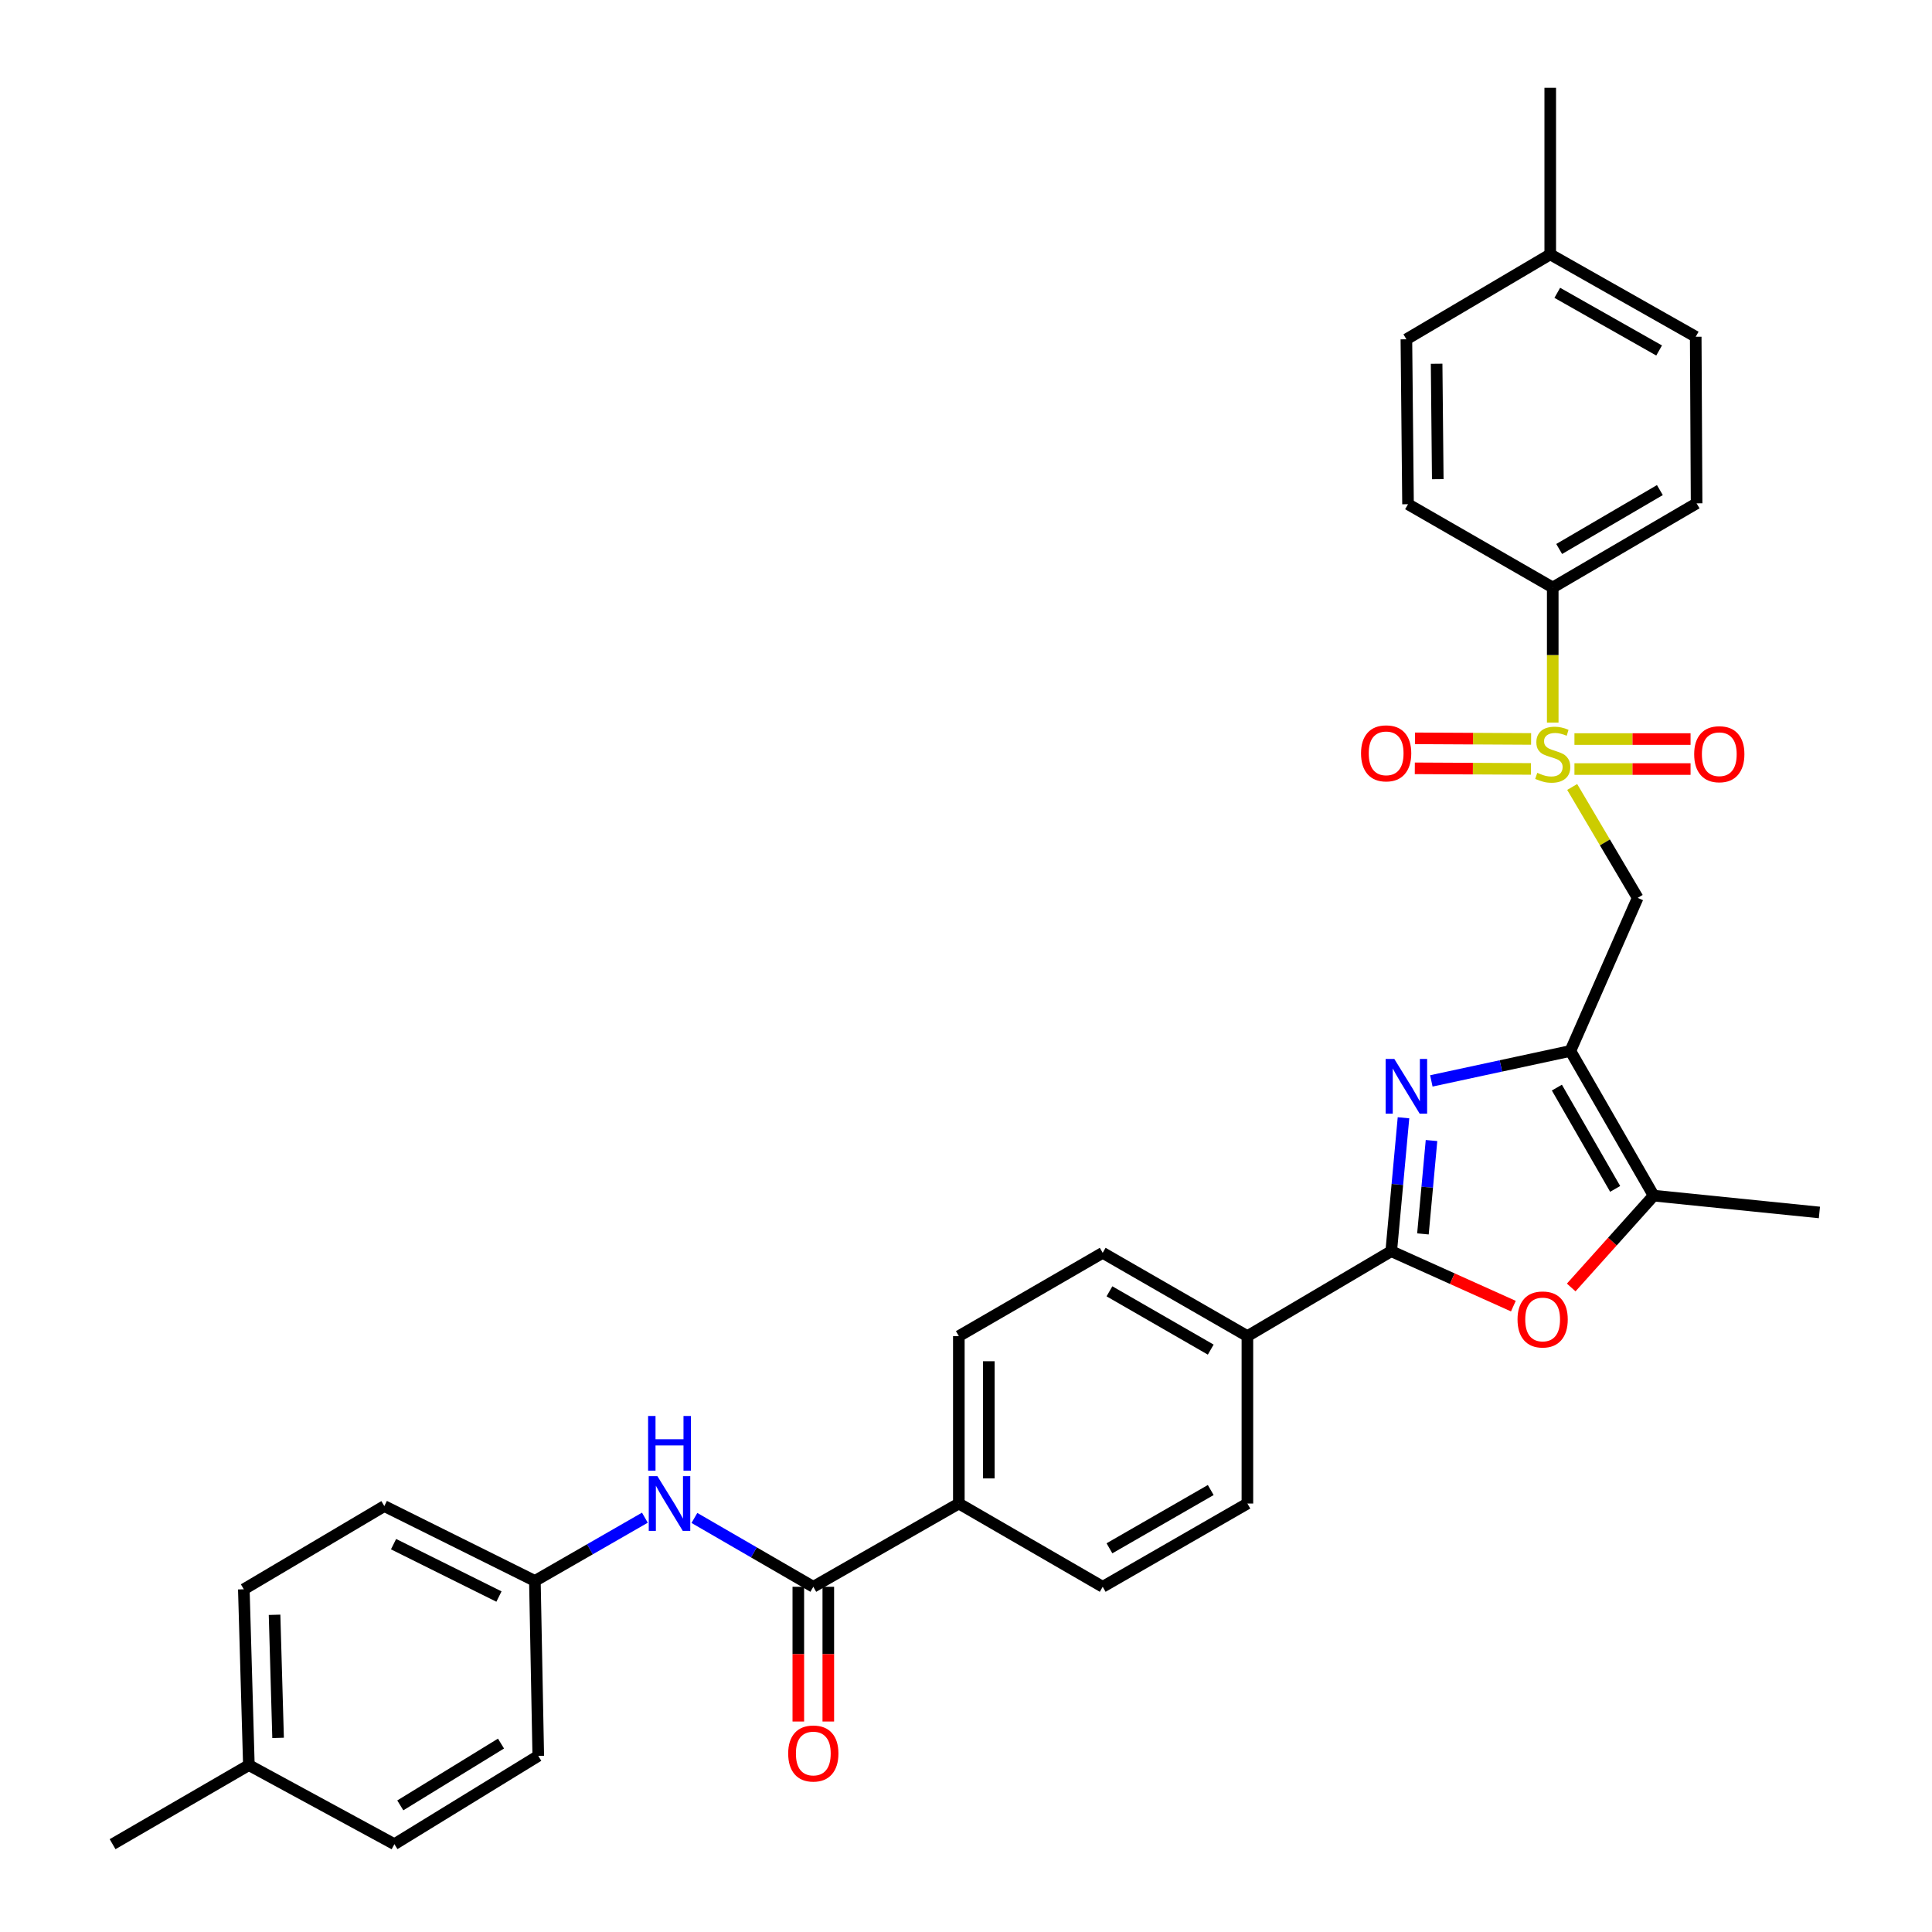 <?xml version='1.0' encoding='iso-8859-1'?>
<svg version='1.1' baseProfile='full'
              xmlns='http://www.w3.org/2000/svg'
                      xmlns:rdkit='http://www.rdkit.org/xml'
                      xmlns:xlink='http://www.w3.org/1999/xlink'
                  xml:space='preserve'
width='1000px' height='1000px' viewBox='0 0 1000 1000'>
<!-- END OF HEADER -->
<rect style='opacity:1.0;fill:#FFFFFF;stroke:none' width='1000' height='1000' x='0' y='0'> </rect>
<path class='bond-3' d='M 813.76,407.337 L 830.71,436.035' style='fill:none;fill-rule:evenodd;stroke:#CCCC00;stroke-width:6px;stroke-linecap:butt;stroke-linejoin:miter;stroke-opacity:1' />
<path class='bond-3' d='M 830.71,436.035 L 847.661,464.734' style='fill:none;fill-rule:evenodd;stroke:#000000;stroke-width:6px;stroke-linecap:butt;stroke-linejoin:miter;stroke-opacity:1' />
<path class='bond-8' d='M 803.694,374.02 L 803.694,339.054' style='fill:none;fill-rule:evenodd;stroke:#CCCC00;stroke-width:6px;stroke-linecap:butt;stroke-linejoin:miter;stroke-opacity:1' />
<path class='bond-8' d='M 803.694,339.054 L 803.694,304.087' style='fill:none;fill-rule:evenodd;stroke:#000000;stroke-width:6px;stroke-linecap:butt;stroke-linejoin:miter;stroke-opacity:1' />
<path class='bond-10' d='M 814.929,398.056 L 844.979,398.056' style='fill:none;fill-rule:evenodd;stroke:#CCCC00;stroke-width:6px;stroke-linecap:butt;stroke-linejoin:miter;stroke-opacity:1' />
<path class='bond-10' d='M 844.979,398.056 L 875.028,398.056' style='fill:none;fill-rule:evenodd;stroke:#FF0000;stroke-width:6px;stroke-linecap:butt;stroke-linejoin:miter;stroke-opacity:1' />
<path class='bond-10' d='M 814.929,382.535 L 844.979,382.535' style='fill:none;fill-rule:evenodd;stroke:#CCCC00;stroke-width:6px;stroke-linecap:butt;stroke-linejoin:miter;stroke-opacity:1' />
<path class='bond-10' d='M 844.979,382.535 L 875.028,382.535' style='fill:none;fill-rule:evenodd;stroke:#FF0000;stroke-width:6px;stroke-linecap:butt;stroke-linejoin:miter;stroke-opacity:1' />
<path class='bond-11' d='M 792.499,382.477 L 762.441,382.321' style='fill:none;fill-rule:evenodd;stroke:#CCCC00;stroke-width:6px;stroke-linecap:butt;stroke-linejoin:miter;stroke-opacity:1' />
<path class='bond-11' d='M 762.441,382.321 L 732.384,382.164' style='fill:none;fill-rule:evenodd;stroke:#FF0000;stroke-width:6px;stroke-linecap:butt;stroke-linejoin:miter;stroke-opacity:1' />
<path class='bond-11' d='M 792.418,397.997 L 762.361,397.841' style='fill:none;fill-rule:evenodd;stroke:#CCCC00;stroke-width:6px;stroke-linecap:butt;stroke-linejoin:miter;stroke-opacity:1' />
<path class='bond-11' d='M 762.361,397.841 L 732.303,397.685' style='fill:none;fill-rule:evenodd;stroke:#FF0000;stroke-width:6px;stroke-linecap:butt;stroke-linejoin:miter;stroke-opacity:1' />
<path class='bond-0' d='M 812.826,543.966 L 847.661,464.734' style='fill:none;fill-rule:evenodd;stroke:#000000;stroke-width:6px;stroke-linecap:butt;stroke-linejoin:miter;stroke-opacity:1' />
<path class='bond-1' d='M 812.826,543.966 L 776.841,551.72' style='fill:none;fill-rule:evenodd;stroke:#000000;stroke-width:6px;stroke-linecap:butt;stroke-linejoin:miter;stroke-opacity:1' />
<path class='bond-1' d='M 776.841,551.72 L 740.856,559.473' style='fill:none;fill-rule:evenodd;stroke:#0000FF;stroke-width:6px;stroke-linecap:butt;stroke-linejoin:miter;stroke-opacity:1' />
<path class='bond-5' d='M 812.826,543.966 L 855.921,618.862' style='fill:none;fill-rule:evenodd;stroke:#000000;stroke-width:6px;stroke-linecap:butt;stroke-linejoin:miter;stroke-opacity:1' />
<path class='bond-5' d='M 805.837,562.941 L 836.004,615.368' style='fill:none;fill-rule:evenodd;stroke:#000000;stroke-width:6px;stroke-linecap:butt;stroke-linejoin:miter;stroke-opacity:1' />
<path class='bond-2' d='M 726.447,578.558 L 723.273,613.088' style='fill:none;fill-rule:evenodd;stroke:#0000FF;stroke-width:6px;stroke-linecap:butt;stroke-linejoin:miter;stroke-opacity:1' />
<path class='bond-2' d='M 723.273,613.088 L 720.099,647.618' style='fill:none;fill-rule:evenodd;stroke:#000000;stroke-width:6px;stroke-linecap:butt;stroke-linejoin:miter;stroke-opacity:1' />
<path class='bond-2' d='M 740.95,590.337 L 738.728,614.508' style='fill:none;fill-rule:evenodd;stroke:#0000FF;stroke-width:6px;stroke-linecap:butt;stroke-linejoin:miter;stroke-opacity:1' />
<path class='bond-2' d='M 738.728,614.508 L 736.506,638.679' style='fill:none;fill-rule:evenodd;stroke:#000000;stroke-width:6px;stroke-linecap:butt;stroke-linejoin:miter;stroke-opacity:1' />
<path class='bond-9' d='M 720.099,647.618 L 645.652,691.575' style='fill:none;fill-rule:evenodd;stroke:#000000;stroke-width:6px;stroke-linecap:butt;stroke-linejoin:miter;stroke-opacity:1' />
<path class='bond-33' d='M 720.099,647.618 L 751.71,661.836' style='fill:none;fill-rule:evenodd;stroke:#000000;stroke-width:6px;stroke-linecap:butt;stroke-linejoin:miter;stroke-opacity:1' />
<path class='bond-33' d='M 751.71,661.836 L 783.321,676.053' style='fill:none;fill-rule:evenodd;stroke:#FF0000;stroke-width:6px;stroke-linecap:butt;stroke-linejoin:miter;stroke-opacity:1' />
<path class='bond-4' d='M 813.253,666.396 L 834.587,642.629' style='fill:none;fill-rule:evenodd;stroke:#FF0000;stroke-width:6px;stroke-linecap:butt;stroke-linejoin:miter;stroke-opacity:1' />
<path class='bond-4' d='M 834.587,642.629 L 855.921,618.862' style='fill:none;fill-rule:evenodd;stroke:#000000;stroke-width:6px;stroke-linecap:butt;stroke-linejoin:miter;stroke-opacity:1' />
<path class='bond-29' d='M 855.921,618.862 L 941.724,627.57' style='fill:none;fill-rule:evenodd;stroke:#000000;stroke-width:6px;stroke-linecap:butt;stroke-linejoin:miter;stroke-opacity:1' />
<path class='bond-6' d='M 420.966,821.319 L 496.292,778.223' style='fill:none;fill-rule:evenodd;stroke:#000000;stroke-width:6px;stroke-linecap:butt;stroke-linejoin:miter;stroke-opacity:1' />
<path class='bond-7' d='M 420.966,821.319 L 390.196,803.503' style='fill:none;fill-rule:evenodd;stroke:#000000;stroke-width:6px;stroke-linecap:butt;stroke-linejoin:miter;stroke-opacity:1' />
<path class='bond-7' d='M 390.196,803.503 L 359.426,785.687' style='fill:none;fill-rule:evenodd;stroke:#0000FF;stroke-width:6px;stroke-linecap:butt;stroke-linejoin:miter;stroke-opacity:1' />
<path class='bond-13' d='M 413.206,821.319 L 413.206,856.185' style='fill:none;fill-rule:evenodd;stroke:#000000;stroke-width:6px;stroke-linecap:butt;stroke-linejoin:miter;stroke-opacity:1' />
<path class='bond-13' d='M 413.206,856.185 L 413.206,891.052' style='fill:none;fill-rule:evenodd;stroke:#FF0000;stroke-width:6px;stroke-linecap:butt;stroke-linejoin:miter;stroke-opacity:1' />
<path class='bond-13' d='M 428.726,821.319 L 428.726,856.185' style='fill:none;fill-rule:evenodd;stroke:#000000;stroke-width:6px;stroke-linecap:butt;stroke-linejoin:miter;stroke-opacity:1' />
<path class='bond-13' d='M 428.726,856.185 L 428.726,891.052' style='fill:none;fill-rule:evenodd;stroke:#FF0000;stroke-width:6px;stroke-linecap:butt;stroke-linejoin:miter;stroke-opacity:1' />
<path class='bond-20' d='M 333.787,785.553 L 305.322,801.918' style='fill:none;fill-rule:evenodd;stroke:#0000FF;stroke-width:6px;stroke-linecap:butt;stroke-linejoin:miter;stroke-opacity:1' />
<path class='bond-20' d='M 305.322,801.918 L 276.857,818.284' style='fill:none;fill-rule:evenodd;stroke:#000000;stroke-width:6px;stroke-linecap:butt;stroke-linejoin:miter;stroke-opacity:1' />
<path class='bond-18' d='M 803.694,304.087 L 878.158,260.526' style='fill:none;fill-rule:evenodd;stroke:#000000;stroke-width:6px;stroke-linecap:butt;stroke-linejoin:miter;stroke-opacity:1' />
<path class='bond-18' d='M 807.027,284.157 L 859.152,253.664' style='fill:none;fill-rule:evenodd;stroke:#000000;stroke-width:6px;stroke-linecap:butt;stroke-linejoin:miter;stroke-opacity:1' />
<path class='bond-19' d='M 803.694,304.087 L 728.79,260.983' style='fill:none;fill-rule:evenodd;stroke:#000000;stroke-width:6px;stroke-linecap:butt;stroke-linejoin:miter;stroke-opacity:1' />
<path class='bond-14' d='M 645.652,691.575 L 570.757,648.463' style='fill:none;fill-rule:evenodd;stroke:#000000;stroke-width:6px;stroke-linecap:butt;stroke-linejoin:miter;stroke-opacity:1' />
<path class='bond-14' d='M 626.675,698.56 L 574.248,668.381' style='fill:none;fill-rule:evenodd;stroke:#000000;stroke-width:6px;stroke-linecap:butt;stroke-linejoin:miter;stroke-opacity:1' />
<path class='bond-15' d='M 645.652,691.575 L 645.652,778.223' style='fill:none;fill-rule:evenodd;stroke:#000000;stroke-width:6px;stroke-linecap:butt;stroke-linejoin:miter;stroke-opacity:1' />
<path class='bond-12' d='M 496.292,778.223 L 570.757,821.319' style='fill:none;fill-rule:evenodd;stroke:#000000;stroke-width:6px;stroke-linecap:butt;stroke-linejoin:miter;stroke-opacity:1' />
<path class='bond-34' d='M 496.292,778.223 L 496.292,691.575' style='fill:none;fill-rule:evenodd;stroke:#000000;stroke-width:6px;stroke-linecap:butt;stroke-linejoin:miter;stroke-opacity:1' />
<path class='bond-34' d='M 511.813,765.226 L 511.813,704.573' style='fill:none;fill-rule:evenodd;stroke:#000000;stroke-width:6px;stroke-linecap:butt;stroke-linejoin:miter;stroke-opacity:1' />
<path class='bond-16' d='M 570.757,648.463 L 496.292,691.575' style='fill:none;fill-rule:evenodd;stroke:#000000;stroke-width:6px;stroke-linecap:butt;stroke-linejoin:miter;stroke-opacity:1' />
<path class='bond-17' d='M 645.652,778.223 L 570.757,821.319' style='fill:none;fill-rule:evenodd;stroke:#000000;stroke-width:6px;stroke-linecap:butt;stroke-linejoin:miter;stroke-opacity:1' />
<path class='bond-17' d='M 626.677,771.235 L 574.25,801.402' style='fill:none;fill-rule:evenodd;stroke:#000000;stroke-width:6px;stroke-linecap:butt;stroke-linejoin:miter;stroke-opacity:1' />
<path class='bond-21' d='M 878.158,260.526 L 877.701,174.301' style='fill:none;fill-rule:evenodd;stroke:#000000;stroke-width:6px;stroke-linecap:butt;stroke-linejoin:miter;stroke-opacity:1' />
<path class='bond-22' d='M 728.79,260.983 L 727.945,175.62' style='fill:none;fill-rule:evenodd;stroke:#000000;stroke-width:6px;stroke-linecap:butt;stroke-linejoin:miter;stroke-opacity:1' />
<path class='bond-22' d='M 744.183,248.025 L 743.592,188.271' style='fill:none;fill-rule:evenodd;stroke:#000000;stroke-width:6px;stroke-linecap:butt;stroke-linejoin:miter;stroke-opacity:1' />
<path class='bond-25' d='M 276.857,818.284 L 278.608,908.837' style='fill:none;fill-rule:evenodd;stroke:#000000;stroke-width:6px;stroke-linecap:butt;stroke-linejoin:miter;stroke-opacity:1' />
<path class='bond-26' d='M 276.857,818.284 L 198.918,779.543' style='fill:none;fill-rule:evenodd;stroke:#000000;stroke-width:6px;stroke-linecap:butt;stroke-linejoin:miter;stroke-opacity:1' />
<path class='bond-26' d='M 258.258,826.371 L 203.701,799.252' style='fill:none;fill-rule:evenodd;stroke:#000000;stroke-width:6px;stroke-linecap:butt;stroke-linejoin:miter;stroke-opacity:1' />
<path class='bond-32' d='M 877.701,174.301 L 802.401,131.663' style='fill:none;fill-rule:evenodd;stroke:#000000;stroke-width:6px;stroke-linecap:butt;stroke-linejoin:miter;stroke-opacity:1' />
<path class='bond-32' d='M 858.759,181.411 L 806.048,151.564' style='fill:none;fill-rule:evenodd;stroke:#000000;stroke-width:6px;stroke-linecap:butt;stroke-linejoin:miter;stroke-opacity:1' />
<path class='bond-23' d='M 727.945,175.62 L 802.401,131.663' style='fill:none;fill-rule:evenodd;stroke:#000000;stroke-width:6px;stroke-linecap:butt;stroke-linejoin:miter;stroke-opacity:1' />
<path class='bond-30' d='M 802.401,131.663 L 802.401,45.455' style='fill:none;fill-rule:evenodd;stroke:#000000;stroke-width:6px;stroke-linecap:butt;stroke-linejoin:miter;stroke-opacity:1' />
<path class='bond-24' d='M 128.817,913.623 L 126.205,822.612' style='fill:none;fill-rule:evenodd;stroke:#000000;stroke-width:6px;stroke-linecap:butt;stroke-linejoin:miter;stroke-opacity:1' />
<path class='bond-24' d='M 143.939,899.526 L 142.111,835.818' style='fill:none;fill-rule:evenodd;stroke:#000000;stroke-width:6px;stroke-linecap:butt;stroke-linejoin:miter;stroke-opacity:1' />
<path class='bond-31' d='M 128.817,913.623 L 58.276,954.545' style='fill:none;fill-rule:evenodd;stroke:#000000;stroke-width:6px;stroke-linecap:butt;stroke-linejoin:miter;stroke-opacity:1' />
<path class='bond-35' d='M 128.817,913.623 L 204.144,954.545' style='fill:none;fill-rule:evenodd;stroke:#000000;stroke-width:6px;stroke-linecap:butt;stroke-linejoin:miter;stroke-opacity:1' />
<path class='bond-27' d='M 278.608,908.837 L 204.144,954.545' style='fill:none;fill-rule:evenodd;stroke:#000000;stroke-width:6px;stroke-linecap:butt;stroke-linejoin:miter;stroke-opacity:1' />
<path class='bond-27' d='M 259.319,902.466 L 207.194,934.462' style='fill:none;fill-rule:evenodd;stroke:#000000;stroke-width:6px;stroke-linecap:butt;stroke-linejoin:miter;stroke-opacity:1' />
<path class='bond-28' d='M 198.918,779.543 L 126.205,822.612' style='fill:none;fill-rule:evenodd;stroke:#000000;stroke-width:6px;stroke-linecap:butt;stroke-linejoin:miter;stroke-opacity:1' />
<path  class='atom-0' d='M 795.694 400.016
Q 796.014 400.136, 797.334 400.696
Q 798.654 401.256, 800.094 401.616
Q 801.574 401.936, 803.014 401.936
Q 805.694 401.936, 807.254 400.656
Q 808.814 399.336, 808.814 397.056
Q 808.814 395.496, 808.014 394.536
Q 807.254 393.576, 806.054 393.056
Q 804.854 392.536, 802.854 391.936
Q 800.334 391.176, 798.814 390.456
Q 797.334 389.736, 796.254 388.216
Q 795.214 386.696, 795.214 384.136
Q 795.214 380.576, 797.614 378.376
Q 800.054 376.176, 804.854 376.176
Q 808.134 376.176, 811.854 377.736
L 810.934 380.816
Q 807.534 379.416, 804.974 379.416
Q 802.214 379.416, 800.694 380.576
Q 799.174 381.696, 799.214 383.656
Q 799.214 385.176, 799.974 386.096
Q 800.774 387.016, 801.894 387.536
Q 803.054 388.056, 804.974 388.656
Q 807.534 389.456, 809.054 390.256
Q 810.574 391.056, 811.654 392.696
Q 812.774 394.296, 812.774 397.056
Q 812.774 400.976, 810.134 403.096
Q 807.534 405.176, 803.174 405.176
Q 800.654 405.176, 798.734 404.616
Q 796.854 404.096, 794.614 403.176
L 795.694 400.016
' fill='#CCCC00'/>
<path  class='atom-2' d='M 721.685 548.095
L 730.965 563.095
Q 731.885 564.575, 733.365 567.255
Q 734.845 569.935, 734.925 570.095
L 734.925 548.095
L 738.685 548.095
L 738.685 576.415
L 734.805 576.415
L 724.845 560.015
Q 723.685 558.095, 722.445 555.895
Q 721.245 553.695, 720.885 553.015
L 720.885 576.415
L 717.205 576.415
L 717.205 548.095
L 721.685 548.095
' fill='#0000FF'/>
<path  class='atom-5' d='M 785.469 682.947
Q 785.469 676.147, 788.829 672.347
Q 792.189 668.547, 798.469 668.547
Q 804.749 668.547, 808.109 672.347
Q 811.469 676.147, 811.469 682.947
Q 811.469 689.827, 808.069 693.747
Q 804.669 697.627, 798.469 697.627
Q 792.229 697.627, 788.829 693.747
Q 785.469 689.867, 785.469 682.947
M 798.469 694.427
Q 802.789 694.427, 805.109 691.547
Q 807.469 688.627, 807.469 682.947
Q 807.469 677.387, 805.109 674.587
Q 802.789 671.747, 798.469 671.747
Q 794.149 671.747, 791.789 674.547
Q 789.469 677.347, 789.469 682.947
Q 789.469 688.667, 791.789 691.547
Q 794.149 694.427, 798.469 694.427
' fill='#FF0000'/>
<path  class='atom-8' d='M 340.276 764.063
L 349.556 779.063
Q 350.476 780.543, 351.956 783.223
Q 353.436 785.903, 353.516 786.063
L 353.516 764.063
L 357.276 764.063
L 357.276 792.383
L 353.396 792.383
L 343.436 775.983
Q 342.276 774.063, 341.036 771.863
Q 339.836 769.663, 339.476 768.983
L 339.476 792.383
L 335.796 792.383
L 335.796 764.063
L 340.276 764.063
' fill='#0000FF'/>
<path  class='atom-8' d='M 335.456 732.911
L 339.296 732.911
L 339.296 744.951
L 353.776 744.951
L 353.776 732.911
L 357.616 732.911
L 357.616 761.231
L 353.776 761.231
L 353.776 748.151
L 339.296 748.151
L 339.296 761.231
L 335.456 761.231
L 335.456 732.911
' fill='#0000FF'/>
<path  class='atom-11' d='M 876.902 390.376
Q 876.902 383.576, 880.262 379.776
Q 883.622 375.976, 889.902 375.976
Q 896.182 375.976, 899.542 379.776
Q 902.902 383.576, 902.902 390.376
Q 902.902 397.256, 899.502 401.176
Q 896.102 405.056, 889.902 405.056
Q 883.662 405.056, 880.262 401.176
Q 876.902 397.296, 876.902 390.376
M 889.902 401.856
Q 894.222 401.856, 896.542 398.976
Q 898.902 396.056, 898.902 390.376
Q 898.902 384.816, 896.542 382.016
Q 894.222 379.176, 889.902 379.176
Q 885.582 379.176, 883.222 381.976
Q 880.902 384.776, 880.902 390.376
Q 880.902 396.096, 883.222 398.976
Q 885.582 401.856, 889.902 401.856
' fill='#FF0000'/>
<path  class='atom-12' d='M 704.469 389.927
Q 704.469 383.127, 707.829 379.327
Q 711.189 375.527, 717.469 375.527
Q 723.749 375.527, 727.109 379.327
Q 730.469 383.127, 730.469 389.927
Q 730.469 396.807, 727.069 400.727
Q 723.669 404.607, 717.469 404.607
Q 711.229 404.607, 707.829 400.727
Q 704.469 396.847, 704.469 389.927
M 717.469 401.407
Q 721.789 401.407, 724.109 398.527
Q 726.469 395.607, 726.469 389.927
Q 726.469 384.367, 724.109 381.567
Q 721.789 378.727, 717.469 378.727
Q 713.149 378.727, 710.789 381.527
Q 708.469 384.327, 708.469 389.927
Q 708.469 395.647, 710.789 398.527
Q 713.149 401.407, 717.469 401.407
' fill='#FF0000'/>
<path  class='atom-14' d='M 407.966 907.607
Q 407.966 900.807, 411.326 897.007
Q 414.686 893.207, 420.966 893.207
Q 427.246 893.207, 430.606 897.007
Q 433.966 900.807, 433.966 907.607
Q 433.966 914.487, 430.566 918.407
Q 427.166 922.287, 420.966 922.287
Q 414.726 922.287, 411.326 918.407
Q 407.966 914.527, 407.966 907.607
M 420.966 919.087
Q 425.286 919.087, 427.606 916.207
Q 429.966 913.287, 429.966 907.607
Q 429.966 902.047, 427.606 899.247
Q 425.286 896.407, 420.966 896.407
Q 416.646 896.407, 414.286 899.207
Q 411.966 902.007, 411.966 907.607
Q 411.966 913.327, 414.286 916.207
Q 416.646 919.087, 420.966 919.087
' fill='#FF0000'/>
</svg>
